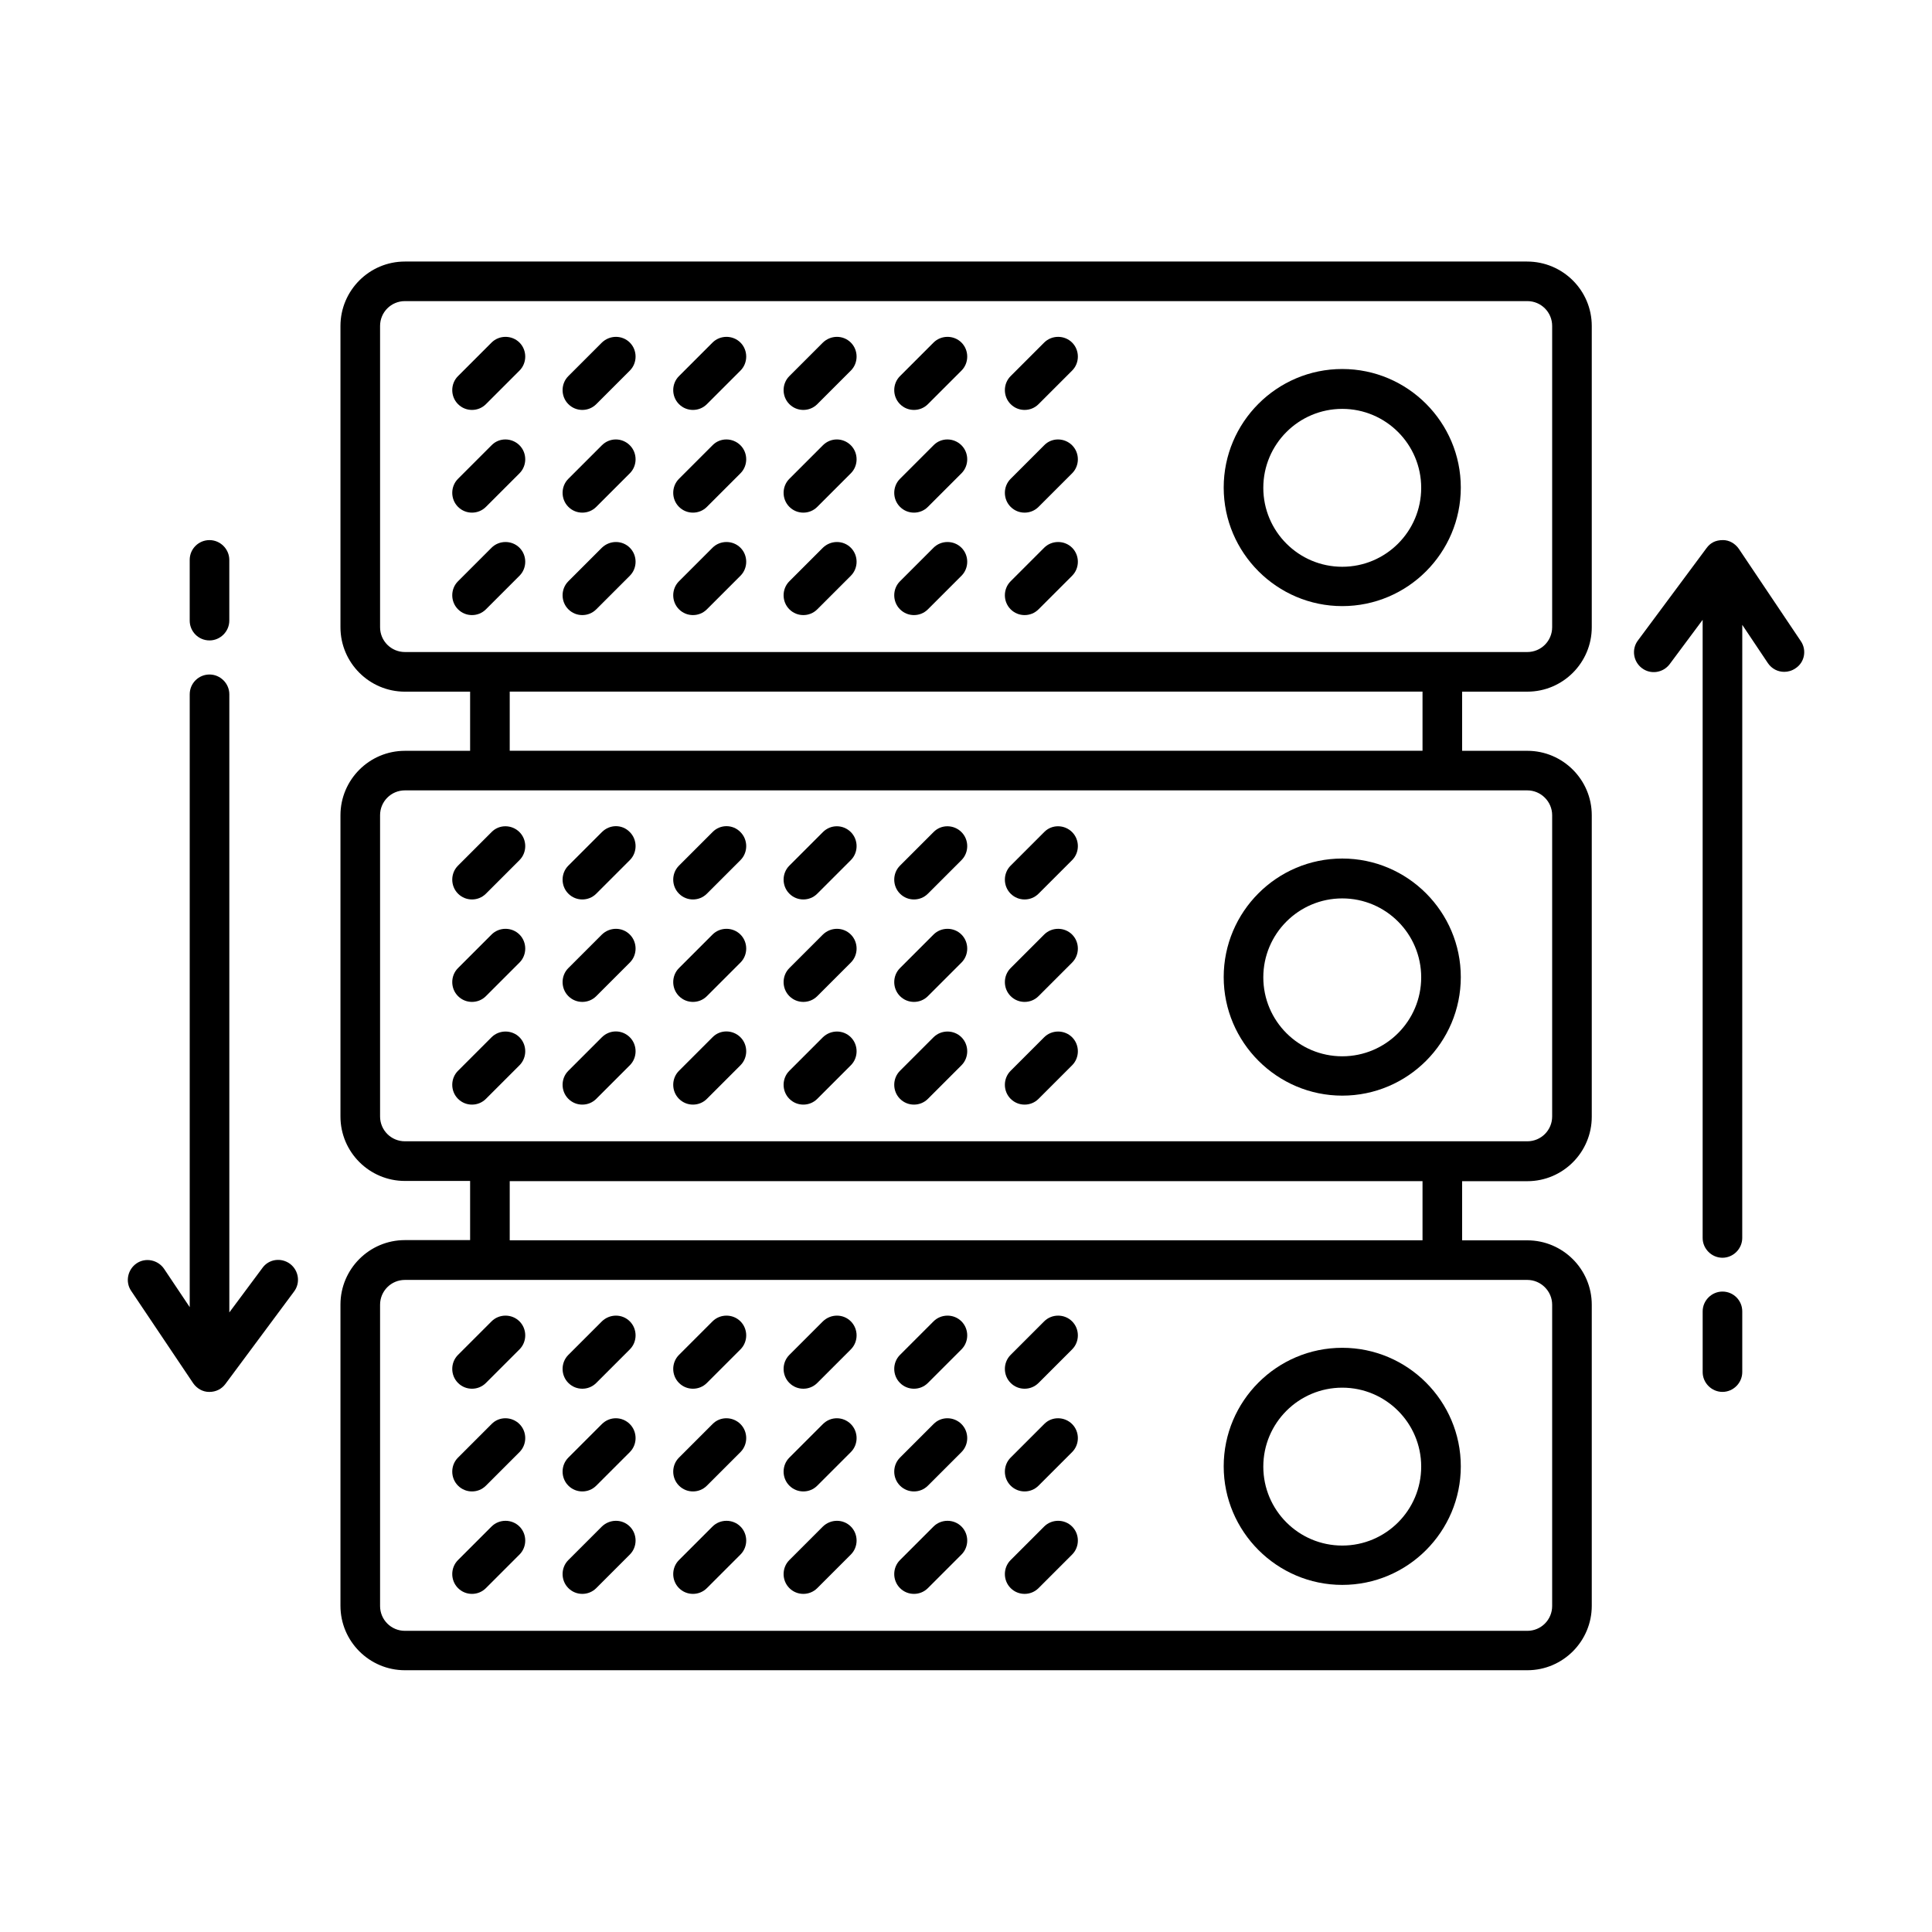 <?xml version="1.0" encoding="UTF-8"?>
<!-- Uploaded to: SVG Repo, www.svgrepo.com, Generator: SVG Repo Mixer Tools -->
<svg fill="#000000" width="800px" height="800px" version="1.1" viewBox="144 144 512 512" xmlns="http://www.w3.org/2000/svg">
 <g>
  <path d="m548.69 213.31h-297.39c-9.445 0-17.074 7.695-17.074 17.074v79.84c0 9.445 7.695 17.074 17.074 17.074h17.285v15.676h-17.285c-9.445 0-17.074 7.695-17.074 17.074v79.84c0 9.445 7.695 17.074 17.074 17.074h17.285v15.676h-17.285c-9.445 0-17.074 7.695-17.074 17.074v79.84c0 9.445 7.695 17.074 17.074 17.074h297.46c9.445 0 17.074-7.695 17.074-17.074v-79.777c0-9.445-7.695-17.074-17.074-17.074h-17.285v-15.676h17.285c9.445 0 17.074-7.695 17.074-17.074v-79.906c0-9.445-7.695-17.074-17.074-17.074h-17.285v-15.676h17.285c9.445 0 17.074-7.695 17.074-17.074v-79.836c0-9.445-7.695-17.074-17.145-17.074zm6.648 276.46v79.84c0 3.637-2.938 6.578-6.578 6.578h-297.46c-3.637 0-6.578-2.938-6.578-6.578v-79.84c0-3.637 2.938-6.578 6.578-6.578h297.46c3.57 0 6.578 2.941 6.578 6.578zm-34.426-17.074h-241.83v-15.676h241.9v15.676zm34.426-112.66v79.84c0 3.637-2.938 6.578-6.578 6.578h-297.46c-3.637 0-6.578-2.938-6.578-6.578v-79.84c0-3.637 2.938-6.578 6.578-6.578h297.46c3.57 0 6.578 2.941 6.578 6.578zm-34.426-17.074h-241.83v-15.676h241.9v15.676zm34.426-32.746c0 3.637-2.938 6.578-6.578 6.578h-297.46c-3.637 0-6.578-2.938-6.578-6.578v-79.84c0-3.637 2.938-6.578 6.578-6.578h297.46c3.637 0 6.578 2.938 6.578 6.578z"/>
  <path d="m274.26 234.79-8.887 8.887c-2.027 2.027-2.027 5.387 0 7.418 1.051 1.051 2.379 1.539 3.707 1.539s2.66-0.488 3.707-1.539l8.887-8.887c2.027-2.027 2.027-5.387 0-7.418-2.027-2.027-5.387-2.027-7.414 0z"/>
  <path d="m303.5 234.79-8.887 8.887c-2.027 2.027-2.027 5.387 0 7.418 1.051 1.051 2.379 1.539 3.707 1.539s2.66-0.488 3.707-1.539l8.887-8.887c2.027-2.027 2.027-5.387 0-7.418-2.023-2.027-5.312-2.027-7.414 0z"/>
  <path d="m332.82 234.79-8.887 8.887c-2.027 2.027-2.027 5.387 0 7.418 1.051 1.051 2.379 1.539 3.707 1.539s2.66-0.488 3.707-1.539l8.887-8.887c2.027-2.027 2.027-5.387 0-7.418-2.027-2.027-5.387-2.027-7.414 0z"/>
  <path d="m362.07 234.79-8.887 8.887c-2.027 2.027-2.027 5.387 0 7.418 1.051 1.051 2.379 1.539 3.707 1.539s2.66-0.488 3.707-1.539l8.887-8.887c2.027-2.027 2.027-5.387 0-7.418-2.027-2.027-5.316-2.027-7.414 0z"/>
  <path d="m391.39 234.79-8.887 8.887c-2.027 2.027-2.027 5.387 0 7.418 1.051 1.051 2.379 1.539 3.707 1.539 1.328 0 2.66-0.488 3.707-1.539l8.887-8.887c2.027-2.027 2.027-5.387 0-7.418-2.023-2.027-5.383-2.027-7.414 0z"/>
  <path d="m420.71 234.79-8.887 8.887c-2.027 2.027-2.027 5.387 0 7.418 1.051 1.051 2.379 1.539 3.707 1.539s2.66-0.488 3.707-1.539l8.887-8.887c2.027-2.027 2.027-5.387 0-7.418-2.027-2.027-5.387-2.027-7.414 0z"/>
  <path d="m274.26 262.01-8.887 8.887c-2.027 2.027-2.027 5.387 0 7.418 1.051 1.051 2.379 1.539 3.707 1.539s2.66-0.488 3.707-1.539l8.887-8.887c2.027-2.027 2.027-5.387 0-7.418s-5.387-2.102-7.414 0z"/>
  <path d="m303.5 262.01-8.887 8.887c-2.027 2.027-2.027 5.387 0 7.418 1.051 1.051 2.379 1.539 3.707 1.539s2.66-0.488 3.707-1.539l8.887-8.887c2.027-2.027 2.027-5.387 0-7.418-2.023-2.031-5.312-2.102-7.414 0z"/>
  <path d="m332.82 262.01-8.887 8.887c-2.027 2.027-2.027 5.387 0 7.418 1.051 1.051 2.379 1.539 3.707 1.539s2.66-0.488 3.707-1.539l8.887-8.887c2.027-2.027 2.027-5.387 0-7.418-2.027-2.031-5.387-2.102-7.414 0z"/>
  <path d="m362.07 262.01-8.887 8.887c-2.027 2.027-2.027 5.387 0 7.418 1.051 1.051 2.379 1.539 3.707 1.539s2.66-0.488 3.707-1.539l8.887-8.887c2.027-2.027 2.027-5.387 0-7.418-2.027-2.031-5.316-2.102-7.414 0z"/>
  <path d="m391.39 262.01-8.887 8.887c-2.027 2.027-2.027 5.387 0 7.418 1.051 1.051 2.379 1.539 3.707 1.539 1.328 0 2.66-0.488 3.707-1.539l8.887-8.887c2.027-2.027 2.027-5.387 0-7.418-2.023-2.031-5.383-2.102-7.414 0z"/>
  <path d="m420.71 262.01-8.887 8.887c-2.027 2.027-2.027 5.387 0 7.418 1.051 1.051 2.379 1.539 3.707 1.539s2.66-0.488 3.707-1.539l8.887-8.887c2.027-2.027 2.027-5.387 0-7.418s-5.387-2.102-7.414 0z"/>
  <path d="m274.26 289.16-8.887 8.887c-2.027 2.027-2.027 5.387 0 7.418 1.051 1.051 2.379 1.539 3.707 1.539s2.66-0.488 3.707-1.539l8.887-8.887c2.027-2.027 2.027-5.387 0-7.418-2.027-2.027-5.387-2.027-7.414 0z"/>
  <path d="m303.5 289.16-8.887 8.887c-2.027 2.027-2.027 5.387 0 7.418 1.051 1.051 2.379 1.539 3.707 1.539s2.66-0.488 3.707-1.539l8.887-8.887c2.027-2.027 2.027-5.387 0-7.418-2.023-2.027-5.312-2.027-7.414 0z"/>
  <path d="m332.82 289.16-8.887 8.887c-2.027 2.027-2.027 5.387 0 7.418 1.051 1.051 2.379 1.539 3.707 1.539s2.66-0.488 3.707-1.539l8.887-8.887c2.027-2.027 2.027-5.387 0-7.418-2.027-2.027-5.387-2.027-7.414 0z"/>
  <path d="m362.07 289.16-8.887 8.887c-2.027 2.027-2.027 5.387 0 7.418 1.051 1.051 2.379 1.539 3.707 1.539s2.66-0.488 3.707-1.539l8.887-8.887c2.027-2.027 2.027-5.387 0-7.418-2.027-2.027-5.316-2.027-7.414 0z"/>
  <path d="m391.39 289.16-8.887 8.887c-2.027 2.027-2.027 5.387 0 7.418 1.051 1.051 2.379 1.539 3.707 1.539 1.328 0 2.66-0.488 3.707-1.539l8.887-8.887c2.027-2.027 2.027-5.387 0-7.418-2.023-2.027-5.383-2.027-7.414 0z"/>
  <path d="m420.71 289.16-8.887 8.887c-2.027 2.027-2.027 5.387 0 7.418 1.051 1.051 2.379 1.539 3.707 1.539s2.66-0.488 3.707-1.539l8.887-8.887c2.027-2.027 2.027-5.387 0-7.418-2.027-2.027-5.387-2.027-7.414 0z"/>
  <path d="m499.71 241.79c-17.352 0-31.418 14.133-31.418 31.418 0 17.285 14.133 31.418 31.418 31.418 17.352 0 31.418-14.133 31.418-31.418 0-17.285-14.066-31.418-31.418-31.418zm0 52.41c-11.547 0-20.922-9.375-20.922-20.922s9.375-20.922 20.922-20.922c11.547 0 20.922 9.375 20.922 20.922 0 11.543-9.375 20.922-20.922 20.922z"/>
  <path d="m274.26 364.52-8.887 8.887c-2.027 2.027-2.027 5.387 0 7.418 1.051 1.051 2.379 1.539 3.707 1.539s2.66-0.488 3.707-1.539l8.887-8.887c2.027-2.027 2.027-5.387 0-7.418s-5.387-2.102-7.414 0z"/>
  <path d="m303.5 364.52-8.887 8.887c-2.027 2.027-2.027 5.387 0 7.418 1.051 1.051 2.379 1.539 3.707 1.539s2.66-0.488 3.707-1.539l8.887-8.887c2.027-2.027 2.027-5.387 0-7.418-2.023-2.102-5.312-2.102-7.414 0z"/>
  <path d="m332.82 364.52-8.887 8.887c-2.027 2.027-2.027 5.387 0 7.418 1.051 1.051 2.379 1.539 3.707 1.539s2.66-0.488 3.707-1.539l8.887-8.887c2.027-2.027 2.027-5.387 0-7.418-2.027-2.102-5.387-2.102-7.414 0z"/>
  <path d="m362.07 364.52-8.887 8.887c-2.027 2.027-2.027 5.387 0 7.418 1.051 1.051 2.379 1.539 3.707 1.539s2.66-0.488 3.707-1.539l8.887-8.887c2.027-2.027 2.027-5.387 0-7.418-2.027-2.031-5.316-2.102-7.414 0z"/>
  <path d="m391.39 364.52-8.887 8.887c-2.027 2.027-2.027 5.387 0 7.418 1.051 1.051 2.379 1.539 3.707 1.539 1.328 0 2.66-0.488 3.707-1.539l8.887-8.887c2.027-2.027 2.027-5.387 0-7.418-2.023-2.031-5.383-2.102-7.414 0z"/>
  <path d="m420.71 364.52-8.887 8.887c-2.027 2.027-2.027 5.387 0 7.418 1.051 1.051 2.379 1.539 3.707 1.539s2.66-0.488 3.707-1.539l8.887-8.887c2.027-2.027 2.027-5.387 0-7.418s-5.387-2.102-7.414 0z"/>
  <path d="m274.26 391.67-8.887 8.887c-2.027 2.027-2.027 5.387 0 7.418 1.051 1.051 2.379 1.539 3.707 1.539s2.66-0.488 3.707-1.539l8.887-8.887c2.027-2.027 2.027-5.387 0-7.418s-5.387-2.031-7.414 0z"/>
  <path d="m303.5 391.67-8.887 8.887c-2.027 2.027-2.027 5.387 0 7.418 1.051 1.051 2.379 1.539 3.707 1.539s2.66-0.488 3.707-1.539l8.887-8.887c2.027-2.027 2.027-5.387 0-7.418-2.023-2.031-5.312-2.031-7.414 0z"/>
  <path d="m332.82 391.67-8.887 8.887c-2.027 2.027-2.027 5.387 0 7.418 1.051 1.051 2.379 1.539 3.707 1.539s2.66-0.488 3.707-1.539l8.887-8.887c2.027-2.027 2.027-5.387 0-7.418-2.027-2.031-5.387-2.031-7.414 0z"/>
  <path d="m362.07 391.67-8.887 8.887c-2.027 2.027-2.027 5.387 0 7.418 1.051 1.051 2.379 1.539 3.707 1.539s2.66-0.488 3.707-1.539l8.887-8.887c2.027-2.027 2.027-5.387 0-7.418-2.027-2.031-5.316-2.031-7.414 0z"/>
  <path d="m391.39 391.67-8.887 8.887c-2.027 2.027-2.027 5.387 0 7.418 1.051 1.051 2.379 1.539 3.707 1.539 1.328 0 2.66-0.488 3.707-1.539l8.887-8.887c2.027-2.027 2.027-5.387 0-7.418-2.023-2.031-5.383-2.031-7.414 0z"/>
  <path d="m420.71 391.67-8.887 8.887c-2.027 2.027-2.027 5.387 0 7.418 1.051 1.051 2.379 1.539 3.707 1.539s2.66-0.488 3.707-1.539l8.887-8.887c2.027-2.027 2.027-5.387 0-7.418s-5.387-2.031-7.414 0z"/>
  <path d="m274.26 418.89-8.887 8.887c-2.027 2.027-2.027 5.387 0 7.418 1.051 1.051 2.379 1.539 3.707 1.539s2.66-0.488 3.707-1.539l8.887-8.887c2.027-2.027 2.027-5.387 0-7.418-2.027-2.027-5.387-2.027-7.414 0z"/>
  <path d="m303.5 418.89-8.887 8.887c-2.027 2.027-2.027 5.387 0 7.418 1.051 1.051 2.379 1.539 3.707 1.539s2.66-0.488 3.707-1.539l8.887-8.887c2.027-2.027 2.027-5.387 0-7.418-2.023-2.027-5.312-2.098-7.414 0z"/>
  <path d="m332.82 418.89-8.887 8.887c-2.027 2.027-2.027 5.387 0 7.418 1.051 1.051 2.379 1.539 3.707 1.539s2.66-0.488 3.707-1.539l8.887-8.887c2.027-2.027 2.027-5.387 0-7.418-2.027-2.027-5.387-2.098-7.414 0z"/>
  <path d="m362.07 418.89-8.887 8.887c-2.027 2.027-2.027 5.387 0 7.418 1.051 1.051 2.379 1.539 3.707 1.539s2.66-0.488 3.707-1.539l8.887-8.887c2.027-2.027 2.027-5.387 0-7.418-2.027-2.027-5.316-2.027-7.414 0z"/>
  <path d="m391.39 418.89-8.887 8.887c-2.027 2.027-2.027 5.387 0 7.418 1.051 1.051 2.379 1.539 3.707 1.539 1.328 0 2.66-0.488 3.707-1.539l8.887-8.887c2.027-2.027 2.027-5.387 0-7.418-2.023-2.027-5.383-2.027-7.414 0z"/>
  <path d="m420.71 418.89-8.887 8.887c-2.027 2.027-2.027 5.387 0 7.418 1.051 1.051 2.379 1.539 3.707 1.539s2.66-0.488 3.707-1.539l8.887-8.887c2.027-2.027 2.027-5.387 0-7.418-2.027-2.027-5.387-2.027-7.414 0z"/>
  <path d="m499.71 371.52c-17.352 0-31.418 14.133-31.418 31.418s14.133 31.418 31.418 31.418c17.352 0 31.418-14.133 31.418-31.418s-14.066-31.418-31.418-31.418zm0 52.41c-11.547 0-20.922-9.375-20.922-20.922 0-11.547 9.375-20.922 20.922-20.922 11.547 0 20.922 9.375 20.922 20.922 0 11.547-9.375 20.922-20.922 20.922z"/>
  <path d="m274.26 494.18-8.887 8.887c-2.027 2.027-2.027 5.387 0 7.418 1.051 1.051 2.379 1.539 3.707 1.539s2.66-0.488 3.707-1.539l8.887-8.887c2.027-2.027 2.027-5.387 0-7.418s-5.387-2.031-7.414 0z"/>
  <path d="m303.5 494.18-8.887 8.887c-2.027 2.027-2.027 5.387 0 7.418 1.051 1.051 2.379 1.539 3.707 1.539s2.66-0.488 3.707-1.539l8.887-8.887c2.027-2.027 2.027-5.387 0-7.418-2.023-2.031-5.312-2.031-7.414 0z"/>
  <path d="m332.82 494.18-8.887 8.887c-2.027 2.027-2.027 5.387 0 7.418 1.051 1.051 2.379 1.539 3.707 1.539s2.66-0.488 3.707-1.539l8.887-8.887c2.027-2.027 2.027-5.387 0-7.418-2.027-2.031-5.387-2.031-7.414 0z"/>
  <path d="m362.07 494.18-8.887 8.887c-2.027 2.027-2.027 5.387 0 7.418 1.051 1.051 2.379 1.539 3.707 1.539s2.66-0.488 3.707-1.539l8.887-8.887c2.027-2.027 2.027-5.387 0-7.418-2.027-2.031-5.316-2.031-7.414 0z"/>
  <path d="m391.39 494.18-8.887 8.887c-2.027 2.027-2.027 5.387 0 7.418 1.051 1.051 2.379 1.539 3.707 1.539 1.328 0 2.66-0.488 3.707-1.539l8.887-8.887c2.027-2.027 2.027-5.387 0-7.418-2.023-2.031-5.383-2.031-7.414 0z"/>
  <path d="m420.71 494.18-8.887 8.887c-2.027 2.027-2.027 5.387 0 7.418 1.051 1.051 2.379 1.539 3.707 1.539s2.66-0.488 3.707-1.539l8.887-8.887c2.027-2.027 2.027-5.387 0-7.418s-5.387-2.031-7.414 0z"/>
  <path d="m274.26 521.4-8.887 8.887c-2.027 2.027-2.027 5.387 0 7.418 1.051 1.051 2.379 1.539 3.707 1.539s2.66-0.488 3.707-1.539l8.887-8.887c2.027-2.027 2.027-5.387 0-7.418-2.027-2.027-5.387-2.098-7.414 0z"/>
  <path d="m303.5 521.4-8.887 8.887c-2.027 2.027-2.027 5.387 0 7.418 1.051 1.051 2.379 1.539 3.707 1.539s2.66-0.488 3.707-1.539l8.887-8.887c2.027-2.027 2.027-5.387 0-7.418-2.023-2.027-5.312-2.098-7.414 0z"/>
  <path d="m332.82 521.4-8.887 8.887c-2.027 2.027-2.027 5.387 0 7.418 1.051 1.051 2.379 1.539 3.707 1.539s2.66-0.488 3.707-1.539l8.887-8.887c2.027-2.027 2.027-5.387 0-7.418-2.027-2.027-5.387-2.098-7.414 0z"/>
  <path d="m362.07 521.4-8.887 8.887c-2.027 2.027-2.027 5.387 0 7.418 1.051 1.051 2.379 1.539 3.707 1.539s2.66-0.488 3.707-1.539l8.887-8.887c2.027-2.027 2.027-5.387 0-7.418-2.027-2.027-5.316-2.098-7.414 0z"/>
  <path d="m391.39 521.4-8.887 8.887c-2.027 2.027-2.027 5.387 0 7.418 1.051 1.051 2.379 1.539 3.707 1.539 1.328 0 2.66-0.488 3.707-1.539l8.887-8.887c2.027-2.027 2.027-5.387 0-7.418-2.023-2.027-5.383-2.098-7.414 0z"/>
  <path d="m420.71 521.4-8.887 8.887c-2.027 2.027-2.027 5.387 0 7.418 1.051 1.051 2.379 1.539 3.707 1.539s2.66-0.488 3.707-1.539l8.887-8.887c2.027-2.027 2.027-5.387 0-7.418-2.027-2.027-5.387-2.098-7.414 0z"/>
  <path d="m274.26 548.55-8.887 8.887c-2.027 2.027-2.027 5.387 0 7.418 1.051 1.051 2.379 1.539 3.707 1.539s2.66-0.488 3.707-1.539l8.887-8.887c2.027-2.027 2.027-5.387 0-7.418-2.027-2.027-5.387-2.027-7.414 0z"/>
  <path d="m303.5 548.55-8.887 8.887c-2.027 2.027-2.027 5.387 0 7.418 1.051 1.051 2.379 1.539 3.707 1.539s2.66-0.488 3.707-1.539l8.887-8.887c2.027-2.027 2.027-5.387 0-7.418-2.023-2.027-5.312-2.027-7.414 0z"/>
  <path d="m332.82 548.55-8.887 8.887c-2.027 2.027-2.027 5.387 0 7.418 1.051 1.051 2.379 1.539 3.707 1.539s2.66-0.488 3.707-1.539l8.887-8.887c2.027-2.027 2.027-5.387 0-7.418-2.027-2.027-5.387-2.027-7.414 0z"/>
  <path d="m362.07 548.55-8.887 8.887c-2.027 2.027-2.027 5.387 0 7.418 1.051 1.051 2.379 1.539 3.707 1.539s2.66-0.488 3.707-1.539l8.887-8.887c2.027-2.027 2.027-5.387 0-7.418-2.027-2.027-5.316-2.027-7.414 0z"/>
  <path d="m391.39 548.55-8.887 8.887c-2.027 2.027-2.027 5.387 0 7.418 1.051 1.051 2.379 1.539 3.707 1.539 1.328 0 2.66-0.488 3.707-1.539l8.887-8.887c2.027-2.027 2.027-5.387 0-7.418-2.023-2.027-5.383-2.027-7.414 0z"/>
  <path d="m420.71 548.55-8.887 8.887c-2.027 2.027-2.027 5.387 0 7.418 1.051 1.051 2.379 1.539 3.707 1.539s2.66-0.488 3.707-1.539l8.887-8.887c2.027-2.027 2.027-5.387 0-7.418-2.027-2.027-5.387-2.027-7.414 0z"/>
  <path d="m499.71 501.18c-17.352 0-31.418 14.133-31.418 31.418s14.133 31.418 31.418 31.418c17.352 0 31.418-14.133 31.418-31.418 0-17.281-14.066-31.418-31.418-31.418zm0 52.41c-11.547 0-20.922-9.375-20.922-20.922s9.375-20.922 20.922-20.922c11.547 0 20.922 9.375 20.922 20.922s-9.375 20.922-20.922 20.922z"/>
  <path d="m600.47 486.28c-2.867 0-5.246 2.379-5.246 5.246v16.094c0 2.867 2.379 5.246 5.246 5.246 2.867 0 5.246-2.379 5.246-5.246v-16.094c0.004-2.867-2.309-5.246-5.246-5.246z"/>
  <path d="m621.25 313.93-16.445-24.492c-0.98-1.398-2.519-2.309-4.199-2.309-2.027 0-3.359 0.77-4.34 2.098l-18.191 24.492c-1.75 2.309-1.258 5.598 1.051 7.348s5.598 1.258 7.348-1.051l8.746-11.754v163.81c0 2.867 2.379 5.246 5.246 5.246s5.246-2.379 5.246-5.246l0.008-162.48 6.789 10.145c1.051 1.539 2.66 2.309 4.34 2.309 0.98 0 2.027-0.281 2.938-0.91 2.445-1.539 3.074-4.828 1.465-7.207z"/>
  <path d="m199.52 313.72c2.867 0 5.246-2.379 5.246-5.246v-16.094c0-2.867-2.379-5.246-5.246-5.246-2.867-0.004-5.246 2.305-5.246 5.242v16.094c0 2.871 2.309 5.25 5.246 5.25z"/>
  <path d="m213.52 480.05-8.746 11.758v-163.81c0-2.867-2.379-5.246-5.246-5.246-2.871-0.004-5.25 2.309-5.25 5.246v162.41l-6.789-10.145c-1.609-2.379-4.898-3.078-7.277-1.469-2.379 1.609-3.078 4.898-1.469 7.277l16.445 24.492c0.98 1.398 2.519 2.309 4.199 2.309h0.141c1.68 0 3.219-0.77 4.199-2.098l18.191-24.492c1.75-2.309 1.258-5.598-1.051-7.348-2.379-1.754-5.668-1.266-7.348 1.113z"/>
 </g>
</svg>